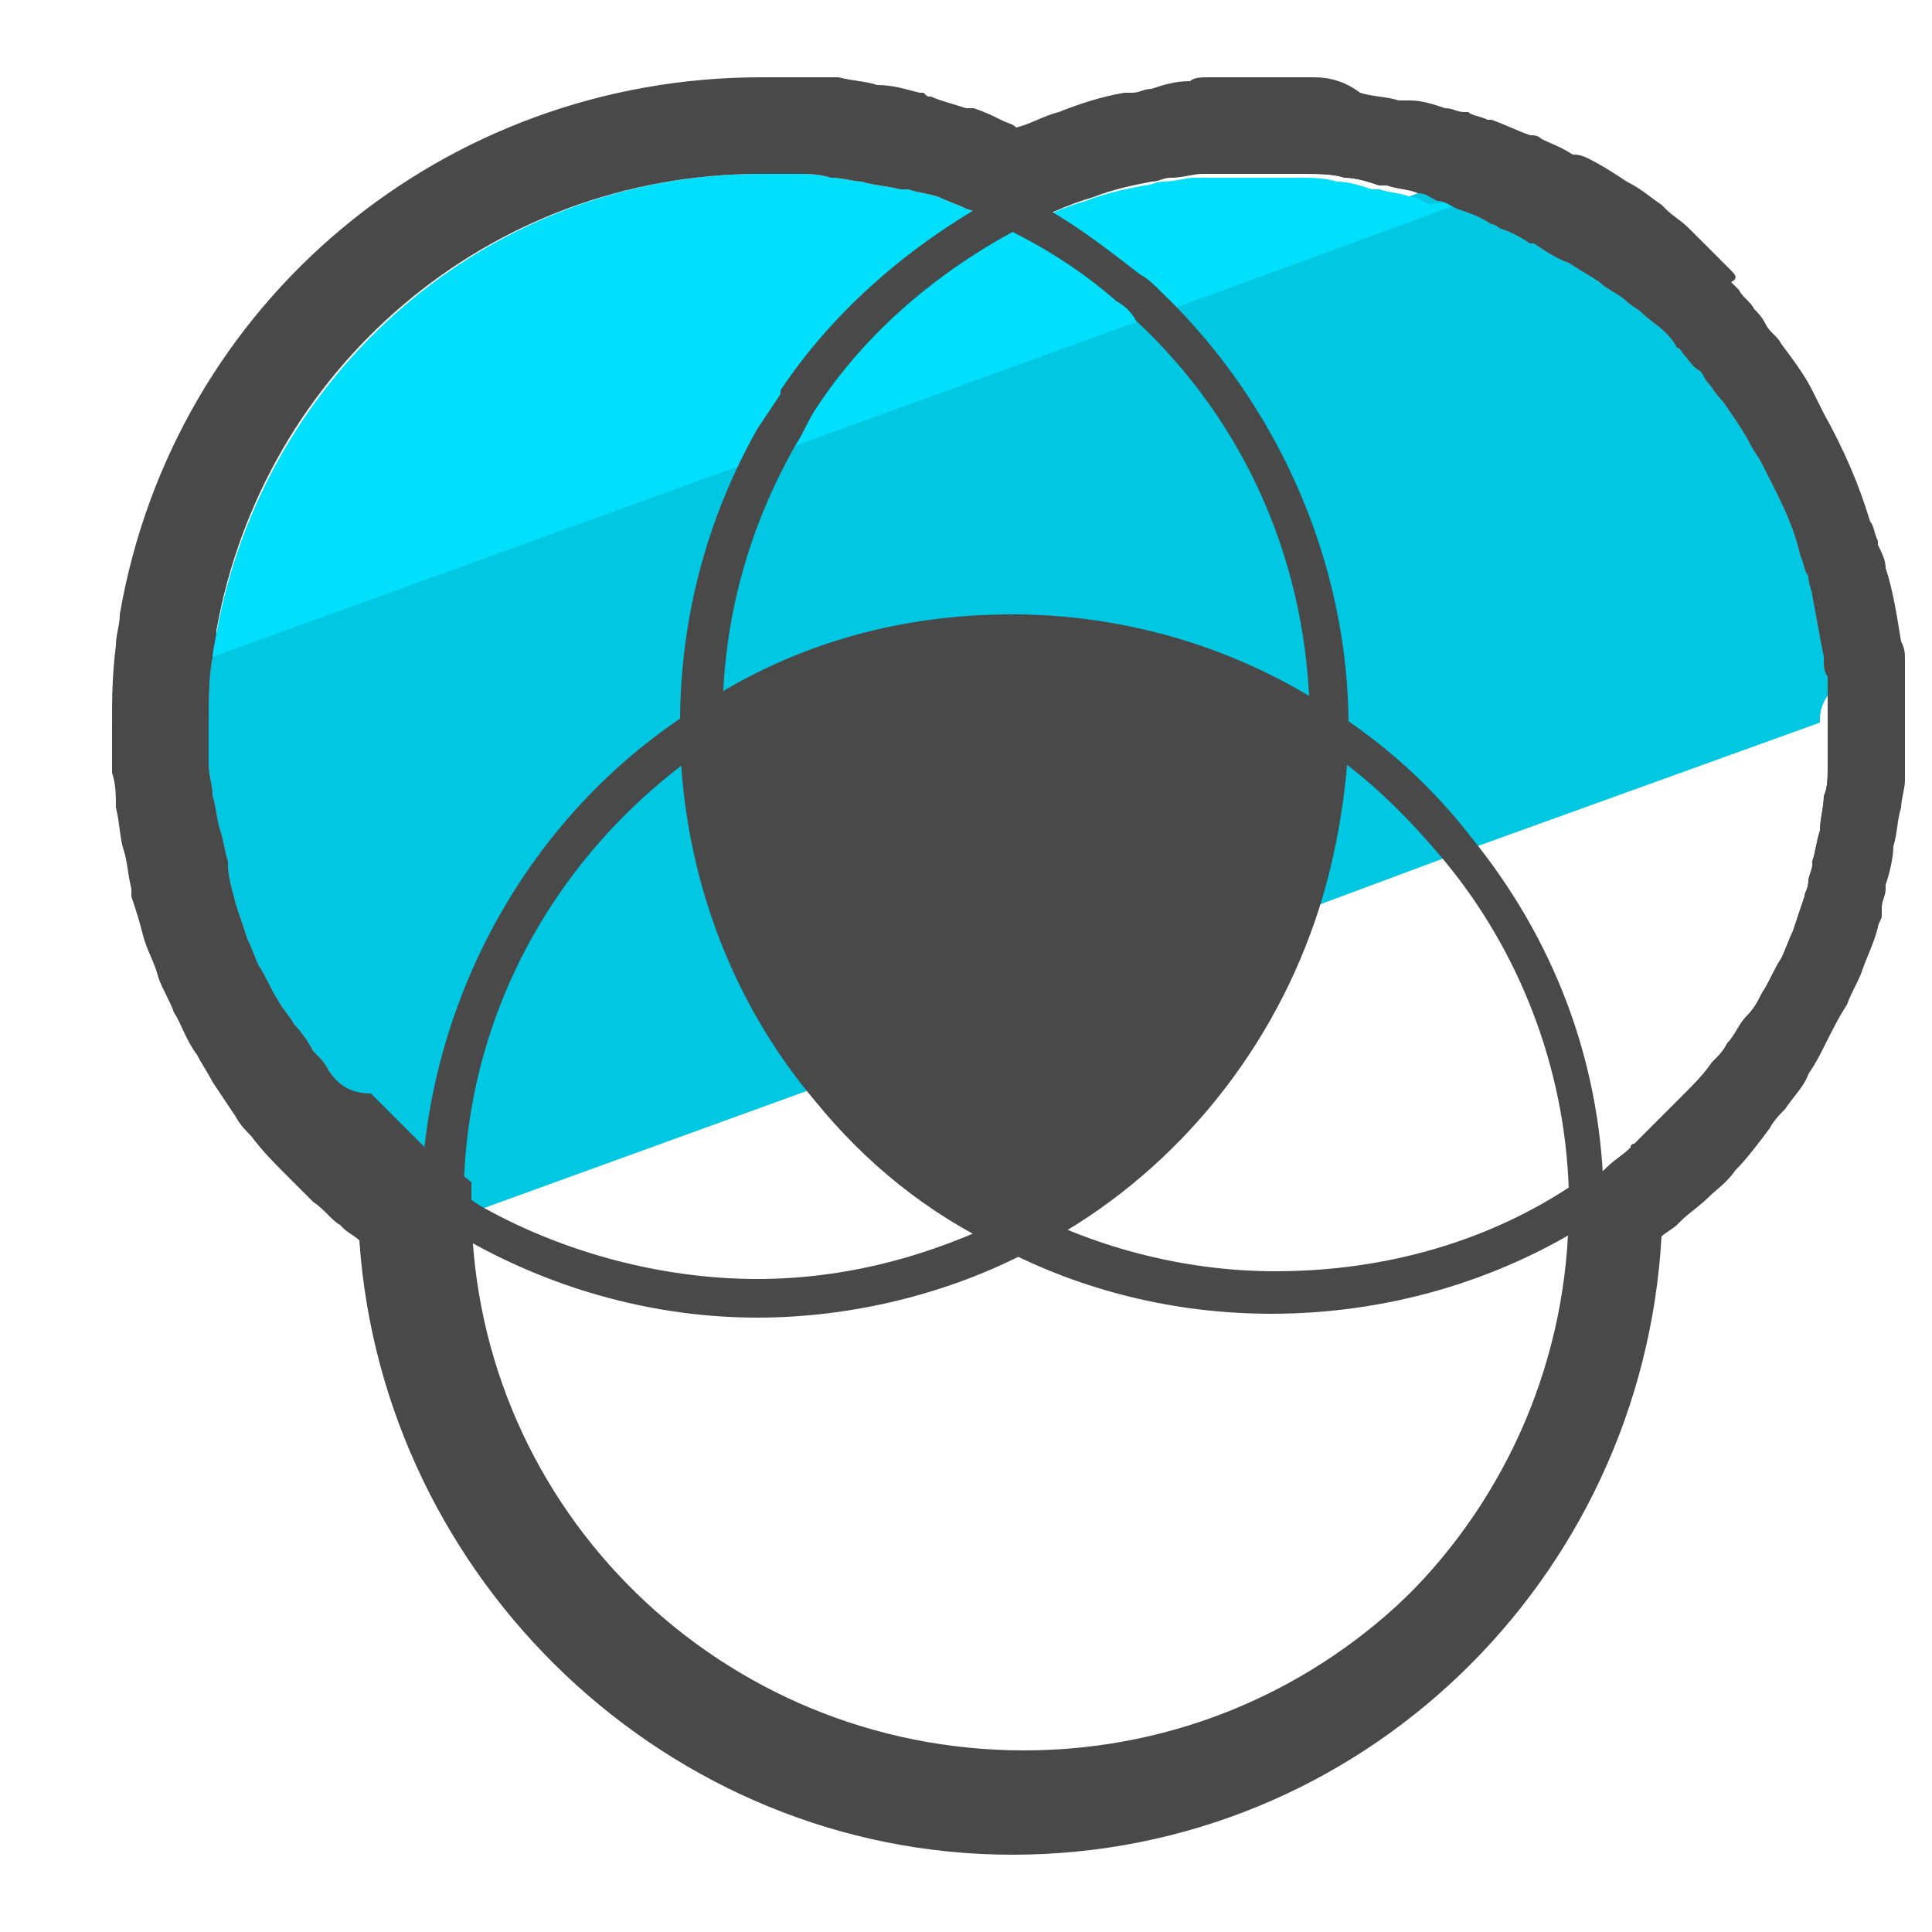 <svg xmlns="http://www.w3.org/2000/svg" id="Layer_1" x="0" y="0" version="1.1" viewBox="0 0 50 50" xml:space="preserve"><style>.st2{fill:#494949}</style><path fill="#00c8e2" d="M47.1 18.7l-9.7 3.5-4.3 1.6-11.3 4.1-9.1 3.3-.8.3v-.7c-.2-.2-.5-.3-.7-.5-.2-.2-.4-.3-.6-.5l-.1-.1-.6-.6-.6-.6c-.3-.2-.6-.5-.8-.8-.1-.2-.2-.3-.4-.5-.1-.2-.3-.5-.5-.7-.1-.2-.3-.4-.4-.6-.2-.3-.3-.6-.5-.9-.1-.2-.2-.5-.3-.7l-.3-.9c-.1-.4-.2-.7-.2-1v-.1c-.1-.3-.1-.5-.2-.8-.1-.3-.1-.6-.2-.9 0-.3-.1-.5-.1-.8v-1.1c0-.6 0-1.2.1-1.7l-2.6 1c.1-.3.1-.5.1-.7l2.6-.9 15.3-5.6 8-2.9L36.7 5c.2 0 .3.1.5.2.2 0 .3.1.5.2.3.1.6.2.9.4.1 0 .2.1.2.1.3.1.5.2.8.4h.1c.3.2.6.4.9.5.3.2.5.3.8.5.2.2.5.3.7.5.1.1.3.2.4.3.2.2.4.3.6.5.1.1.2.2.3.4.1 0 .1.1.2.2s.2.3.4.4c.1.1.1.2.2.3.1.1.2.3.4.5.2.3.5.7.7 1.1.1.2.2.3.3.5.4.8.8 1.5 1 2.4.1.2.1.4.2.5 0 .2.1.4.1.5.1.5.2 1.1.3 1.6 0 .2 0 .4.1.5v.5c-.2.3-.2.5-.2.7z"/><path fill="#00dffc" d="M37.7 5.3l-8.2 3-9.1 3.3L5.5 17l-2.6 1c.1-.3.1-.5.1-.7l2.6-.9c1.2-6.7 7-11.9 14.1-11.9h.9c.3 0 .6 0 .9.1.3 0 .6.1.8.1.3.1.6.1 1 .2h.2c.3.1.5.1.8.2.2.1.5.2.7.3.3.1.6.2.8.4.1.1.3.2.4.2.6-.3 1.2-.6 1.9-.8.5-.2 1-.3 1.5-.4.2 0 .3-.1.5-.1.3 0 .6-.1.8-.1h2.7c.3 0 .7 0 1 .1.3 0 .6.1.9.2h.2c.3.1.6.1.8.2.2 0 .3.1.5.2.3-.1.5 0 .7 0z"/><path d="M19.7 4.5h.9c.3 0 .6 0 .9.1.3 0 .6.1.8.1.3.1.6.1 1 .2h.2c.3.1.5.1.8.2.2.1.5.2.7.3.3.1.6.2.8.4.1.1.3.2.4.2 1 .5 1.9 1.1 2.7 1.8.2.1.4.3.5.5 2.8 2.6 4.5 6.3 4.5 10.5v.4c0 1.6-.4 3.2-.9 4.6-1.3 3.3-3.7 6.1-6.9 7.7-2 1-4.2 1.6-6.5 1.6-2.5 0-5-.7-7-1.8-.2-.1-.5-.3-.7-.5-.2-.2-.5-.3-.7-.5-.2-.2-.4-.3-.6-.5l-.1-.1-.6-.6-.6-.6c-.3-.2-.6-.5-.8-.8-.1-.2-.2-.3-.4-.5-.1-.2-.3-.5-.5-.7-.1-.2-.3-.4-.4-.6-.2-.3-.3-.6-.5-.9-.1-.2-.2-.5-.3-.7l-.3-.9c-.1-.4-.2-.7-.2-1v-.1c-.1-.3-.1-.5-.2-.8-.1-.3-.1-.6-.2-.9 0-.3-.1-.5-.1-.8v-1.1c0-.6 0-1.2.1-1.7 0-.2.1-.5.1-.7 1.2-6.7 7-11.8 14.1-11.8m0-1c-7.5 0-13.8 5.3-15.1 12.7 0 .2-.1.5-.1.8-.1.7-.1 1.3-.1 1.9v1.2c0 .3.1.5.1.8 0 .4.1.7.2 1 0 .3.1.6.2.9v.1c.1.1.2.4.3.7.1.3.2.7.4 1 .1.3.2.5.3.8.1.3.3.6.5 1 .1.2.3.4.4.7.1.2.3.5.6.8.1.2.3.3.4.5.2.3.5.6.7.8l.6.6c.2.2.5.4.7.6l.1.1.1.1c.2.2.4.3.6.5.3.2.5.4.7.5l.1.1c.2.1.5.3.7.4 2.3 1.3 4.9 2 7.5 2 2.4 0 4.9-.6 7-1.7 3.4-1.7 6-4.7 7.3-8.2.6-1.6.9-3.3 1-4.9v-.5c0-4.2-1.8-8.3-4.8-11.2-.2-.2-.4-.4-.6-.5-.9-.7-1.8-1.4-2.8-1.9h-.1c-.1-.1-.3-.2-.5-.3-.3-.1-.6-.3-.9-.4-.2-.1-.4-.2-.6-.2l-.2-.1c-.1 0-.4-.1-.7-.2h-.2c-.3-.1-.7-.2-1-.2-.3-.1-.6-.1-.9-.1-.3 0-.6-.1-.9-.1-.4-.1-.7-.1-1-.1z" class="st2"/><path d="M32.8 4.5h1c.3 0 .7 0 1 .1.3 0 .6.1.9.2h.2c.3.1.6.1.8.2.2 0 .3.1.5.2.2 0 .3.1.5.2.3.1.6.2.9.4.1 0 .2.1.2.1.3.1.5.2.8.4h.1c.3.2.6.4.9.5.3.2.5.3.8.5.2.2.5.3.7.5.1.1.3.2.4.3.2.2.4.3.6.5.1.1.2.2.3.4.1 0 .1.1.2.2s.2.3.4.4c.1.1.1.2.2.3.1.1.2.3.4.5.2.3.5.7.7 1.1.1.2.2.3.3.5.4.8.8 1.5 1 2.4.1.2.1.4.2.5 0 .2.1.4.1.5.1.5.2 1.1.3 1.6 0 .2 0 .4.1.5v2.4c0 .2 0 .5-.1.7 0 .3-.1.6-.1.9-.1.3-.1.5-.2.8v.1c0 .1-.1.3-.1.4 0 .2-.1.3-.1.4l-.3.9c-.1.2-.2.5-.3.7-.2.3-.3.6-.5.9-.1.2-.2.4-.4.6-.2.2-.3.5-.5.7-.1.2-.2.3-.4.5-.2.3-.5.6-.8.9l-.6.6-.6.6s-.1 0-.1.1c-.2.2-.4.3-.6.5-.1.1-.2.2-.4.2-.1.1-.2.2-.4.2-2.2 1.5-4.9 2.3-7.8 2.3-2.3 0-4.6-.6-6.5-1.6-1.7-.9-3.2-2.1-4.5-3.6-2-2.4-3.2-5.4-3.3-8.7v-.4c0-2.6.7-5 1.9-7.1.2-.3.3-.6.5-.9 1.3-2 3.2-3.6 5.3-4.7.6-.3 1.2-.6 1.9-.8.5-.2 1-.3 1.5-.4.2 0 .3-.1.5-.1.3 0 .6-.1.8-.1h1.7m0-1H31c-.3 0-.6.1-.9.1-.2 0-.3.1-.5.1h-.1c-.6.1-1.1.3-1.6.5-.7.2-1.4.5-2 .9h-.1c-2.2 1.2-4.2 2.9-5.6 5v.1l-.6.9c-1.3 2.3-2 4.9-2 7.6v.5c.1 3.4 1.3 6.7 3.5 9.3 1.3 1.6 2.9 2.9 4.8 3.8 2.1 1.1 4.5 1.7 7 1.7 2.9 0 5.8-.8 8.3-2.4 0 0 .1 0 .1-.1.1-.1.2-.1.3-.2.1-.1.2-.1.3-.2h.1c.2-.2.5-.3.7-.5 0 0 .1 0 .1-.1.2-.2.4-.4.7-.6l.6-.6c.3-.3.6-.6.8-1 .1-.2.3-.3.4-.5.2-.3.4-.6.5-.8.1-.2.3-.4.4-.7.2-.3.4-.7.5-1 .1-.3.2-.5.3-.8.1-.3.3-.6.4-1 0-.1.1-.2.1-.2l.1-.2c.1-.2.1-.3.1-.5v-.1c.1-.3.1-.6.2-.9.1-.3.1-.6.2-.9 0-.2 0-.4.1-.7v-3.2l-.3-1.8c0-.2-.1-.4-.1-.5v-.1c0-.2-.1-.3-.1-.5-.3-.9-.6-1.7-1.1-2.5-.1-.2-.2-.4-.3-.5-.2-.4-.5-.8-.7-1.1-.1-.1-.2-.3-.4-.5-.1-.1-.2-.2-.2-.3-.1-.2-.2-.3-.4-.4 0-.1-.1-.1-.2-.2l-.3-.3-.5-.1-.6-.6-.4-.4c-.2-.2-.4-.3-.5-.4l-.1-.1c-.3-.2-.5-.4-.8-.6l-.9-.6c-.1 0-.1-.1-.2-.1-.3-.1-.5-.3-.8-.4-.1 0-.2-.1-.2-.1-.3-.1-.6-.3-1-.4H38c-.2-.1-.3-.1-.5-.2h-.1c-.1 0-.3-.1-.4-.1-.2-.1-.5-.1-.8-.2H36c-.3-.1-.6-.1-.9-.2-.3 0-.7-.1-1.1-.1h-1.2z" class="st2"/><path d="M26.2 16.9c2.9 0 5.5.8 7.8 2.3 1.3.8 2.4 1.9 3.4 3.1 1.9 2.3 3.1 5.3 3.2 8.5v.4c0 7.9-6.4 14.3-14.3 14.3-7.8 0-14.2-6.2-14.3-14v-.7c.1-4.9 2.7-9.1 6.5-11.6 2.2-1.4 4.9-2.3 7.7-2.3m0-1c-3 0-5.8.8-8.3 2.5-4.2 2.7-6.8 7.4-7 12.4v.8c.2 8.3 7 15 15.3 15 8.4 0 15.3-6.9 15.3-15.3v-.5c-.1-3.4-1.3-6.5-3.4-9.1-1-1.3-2.2-2.4-3.6-3.3-2.4-1.6-5.3-2.5-8.3-2.5z" class="st2"/><path d="M34.5 18.9c-2.4-1.5-5.2-2.5-8.3-2.5-3.1 0-5.9.9-8.3 2.5.2 5.7 3.5 10.7 8.3 13.1 4.8-2.5 8.1-7.4 8.3-13.1z" class="st2"/><path d="M32.8 4.5h1c.3 0 .7 0 1 .1.3 0 .6.1.9.2h.2c.3.1.6.1.8.2.2 0 .3.1.5.2.2 0 .3.1.5.2.3.1.6.2.9.4.1 0 .2.1.2.1.3.1.5.2.8.4h.1c.3.2.6.4.9.5.3.2.5.3.8.5.2.2.5.3.7.5.1.1.3.2.4.3.2.2.4.3.6.5.1.1.2.2.3.4.1 0 .1.1.2.2s.2.3.4.4c.1.1.1.2.2.3.1.1.2.3.4.5.2.3.5.7.7 1.1.1.2.2.3.3.5.4.8.8 1.5 1 2.4.1.2.1.4.2.5 0 .2.1.4.1.5.1.5.2 1.1.3 1.6 0 .2 0 .4.1.5v2.4c0 .2 0 .5-.1.7 0 .3-.1.6-.1.9-.1.3-.1.5-.2.8v.1c0 .1-.1.3-.1.4 0 .2-.1.3-.1.4l-.3.9c-.1.2-.2.5-.3.7-.2.3-.3.6-.5.9-.1.2-.2.4-.4.6-.2.2-.3.5-.5.7-.1.2-.2.3-.4.5-.2.3-.5.6-.8.9l-.6.6-.6.6s-.1 0-.1.1c-.2.2-.4.3-.6.5-.1.1-.2.2-.4.2-.1.1-.2.2-.4.2v.4c0 7.9-6.4 14.3-14.3 14.3-7.8 0-14.2-6.2-14.3-14v-.7c-.2-.2-.5-.3-.7-.5-.2-.2-.4-.3-.6-.5l-.1-.1-.6-.6-.6-.6c-.6 0-.9-.3-1.1-.6-.1-.2-.2-.3-.4-.5-.1-.2-.3-.5-.5-.7-.1-.2-.3-.4-.4-.6-.2-.3-.3-.6-.5-.9-.1-.2-.2-.5-.3-.7l-.3-.9c-.1-.4-.2-.7-.2-1v-.1c-.1-.3-.1-.5-.2-.8-.1-.3-.1-.6-.2-.9 0-.3-.1-.5-.1-.8v-1.1c0-.6 0-1.2.1-1.7 0-.2.1-.5.1-.7 1.2-6.7 7-11.9 14.1-11.9h.9c.3 0 .6 0 .9.1.3 0 .6.1.8.1.3.1.6.1 1 .2h.2c.3.1.5.1.8.2.2.1.5.2.7.3.3.1.6.2.8.4.2.1.3.2.5.2.6-.3 1.2-.6 1.9-.8.5-.2 1-.3 1.5-.4.2 0 .3-.1.5-.1.3 0 .6-.1.8-.1h1.8m0-2.5h-1.5c-.2 0-.4 0-.5.1-.4 0-.7.1-1 .2-.2 0-.3.1-.5.1h-.2c-.6.1-1.2.3-1.7.5-.4.1-.7.3-1.1.4-.1-.1-.2-.1-.4-.2s-.4-.2-.7-.3H25c-.3-.1-.7-.2-.9-.3-.1 0-.1 0-.2-.1h-.1c-.4-.1-.7-.2-1.1-.2-.3-.1-.6-.1-1-.2h-2C11.5 2 4.5 7.8 3.1 15.9c0 .3-.1.5-.1.8-.1.8-.1 1.4-.1 2V20c.1.3.1.6.1.9.1.4.1.8.2 1.1.1.3.1.6.2 1v.2c.1.3.2.6.3 1 .1.4.3.7.4 1.1.1.3.3.6.4.9.2.3.3.7.6 1.1.1.2.3.5.4.7l.6.9c.1.2.3.4.4.5.3.4.6.7.9 1l.7.7c.3.2.5.5.7.6l.1.1c.1.1.3.2.4.3.6 8.8 8 15.9 16.9 15.9 9 0 16.3-7.1 16.8-16 .1-.1.3-.2.4-.3l.1-.1c.2-.2.5-.4.7-.6.2-.2.5-.4.7-.7.3-.3.6-.7.9-1.1.1-.2.3-.4.4-.5.2-.3.5-.6.6-.9.2-.3.3-.5.4-.7.2-.4.4-.8.6-1.1.1-.3.3-.6.4-.9.1-.3.3-.7.4-1.1 0-.1.1-.2.1-.3v-.2c0-.2.1-.3.1-.5v-.1c.1-.3.2-.7.2-1 .1-.3.1-.7.2-1 0-.2.1-.5.1-.7v-3.1c0-.2 0-.3-.1-.5-.1-.6-.2-1.3-.4-1.9 0-.2-.1-.4-.2-.6V14c-.1-.2-.1-.4-.2-.5-.3-1-.7-1.9-1.2-2.8l-.3-.6c-.2-.4-.5-.8-.8-1.2-.1-.2-.3-.3-.4-.5-.1-.2-.2-.3-.3-.4-.1-.2-.3-.3-.4-.5l-.2-.2c.2-.1.1-.2 0-.3l-.7-.7-.4-.4c-.2-.2-.4-.3-.6-.5l-.1-.1c-.3-.2-.5-.4-.9-.6-.3-.2-.6-.4-1-.6-.2-.1-.3-.1-.4-.1-.3-.2-.6-.3-.8-.4-.1-.1-.2-.1-.3-.1-.3-.1-.7-.3-1-.4h-.1c-.2-.1-.4-.1-.5-.2h-.1c-.2 0-.3-.1-.5-.1-.3-.1-.6-.2-.9-.2h-.3c-.3-.1-.7-.1-1-.2-.4-.3-.8-.4-1.2-.4h-1.2z" class="st2"/></svg>